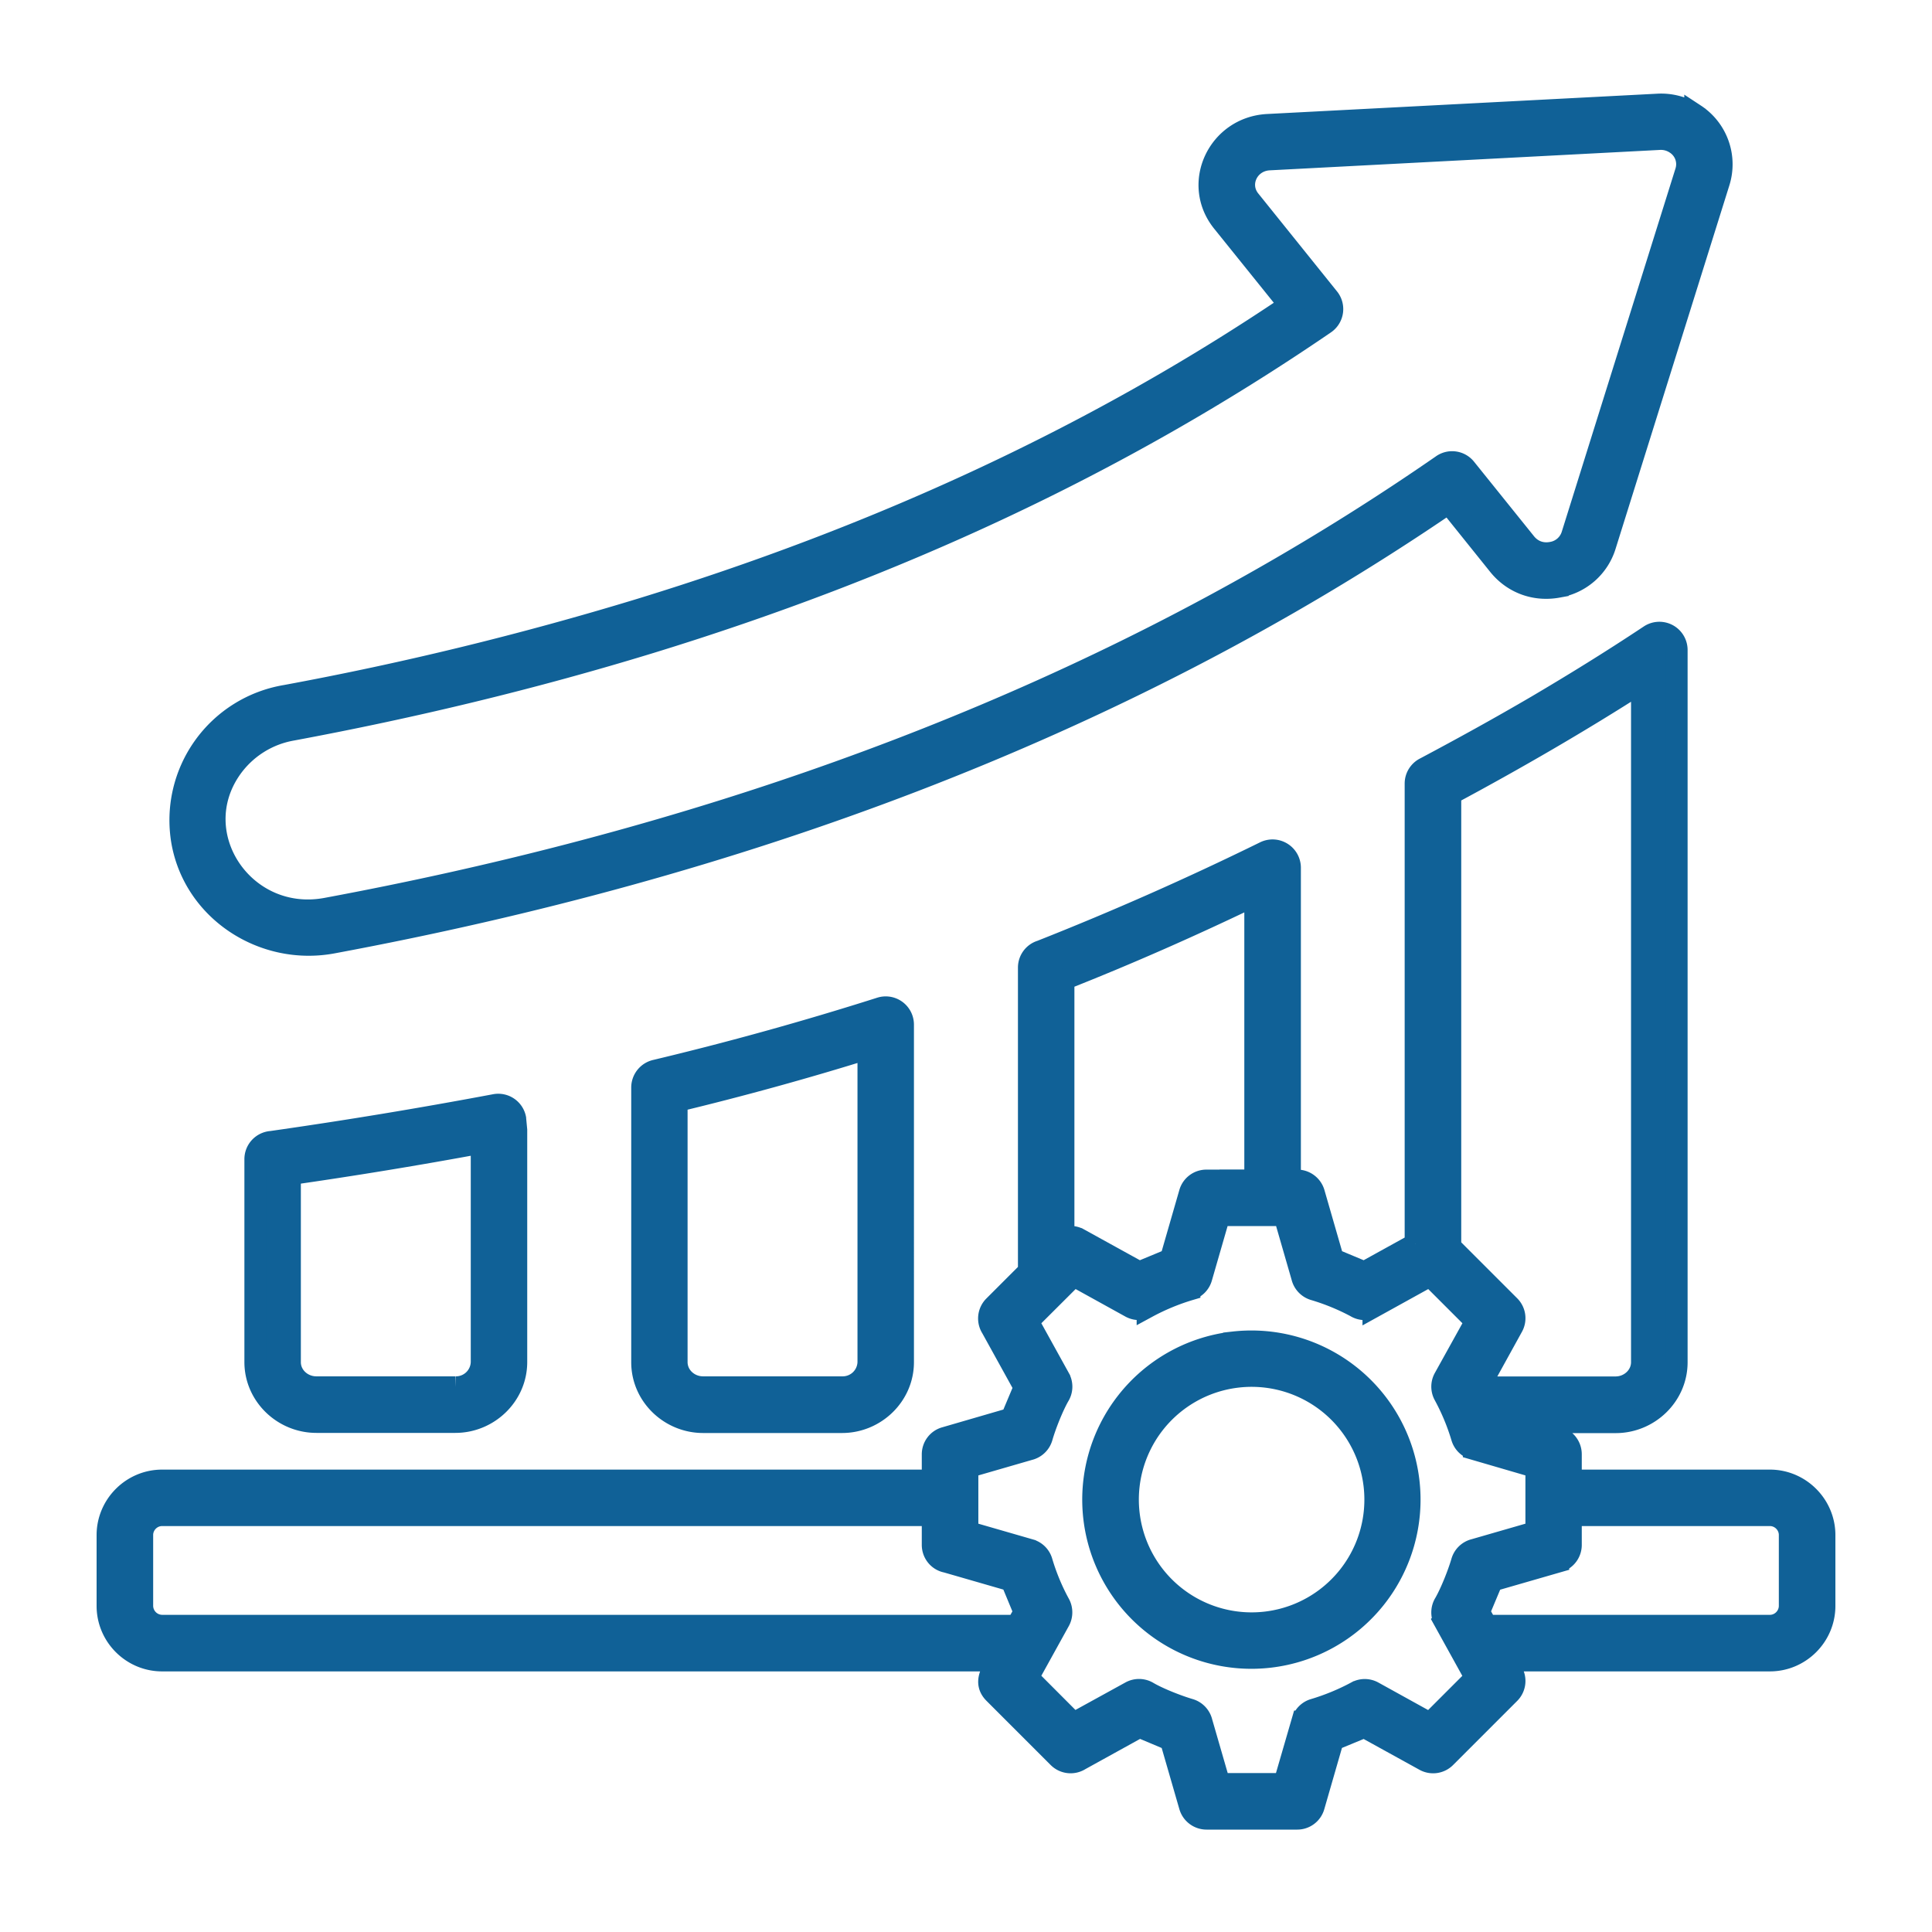 <svg xmlns="http://www.w3.org/2000/svg" width="18" height="18" fill="none"><mask id="a" width="18" height="18" x="0" y="-.028" fill="#000" maskUnits="userSpaceOnUse"><path fill="#fff" d="M0-.028h18v18H0z"/><path fill-rule="evenodd" d="M11.084 12.016c-.135.04-.272.097-.394.163a.164.164 0 0 1-.156 0l-.53-.293-.426.425.293.53a.163.163 0 0 1-.005.165c-.057.1-.126.274-.158.386a.164.164 0 0 1-.119.113l-.574.166v.6l.582.168a.162.162 0 0 1 .11.11c.04.136.097.273.164.395.027.05.025.11 0 .156l-.293.53.424.425.531-.292a.163.163 0 0 1 .165.004c.1.058.274.126.386.159.058.017.1.064.113.119l.166.574h.6l.169-.582a.162.162 0 0 1 .11-.111c.135-.04.273-.097.395-.163a.163.163 0 0 1 .156 0l.53.293.425-.425-.293-.53a.163.163 0 0 1 .005-.165c.057-.1.126-.273.159-.386a.163.163 0 0 1 .118-.113l.575-.166v-.6l-.583-.17a.162.162 0 0 1-.11-.11 2.065 2.065 0 0 0-.164-.394.163.163 0 0 1 0-.156l.294-.53-.425-.425-.53.293a.163.163 0 0 1-.165-.005 2.096 2.096 0 0 0-.386-.158.164.164 0 0 1-.113-.119l-.166-.575-.1.001h-.502l-.168.582a.162.162 0 0 1-.11.11Zm2.103-.427V7.3c0-.064.038-.12.092-.146.35-.186.698-.378 1.038-.577.346-.204.698-.421 1.053-.657a.163.163 0 0 1 .253.136v6.636c0 .31-.26.56-.57.56H14.03l.49.14c.068.02.117.083.117.157v.243h1.853c.28 0 .51.23.51.51v.66c0 .281-.23.51-.51.51h-2.459l.056.102a.163.163 0 0 1-.022.202l-.598.598a.163.163 0 0 1-.194.027l-.562-.31-.291.12-.178.617a.162.162 0 0 1-.156.118h-.84a.164.164 0 0 1-.162-.118l-.178-.616-.29-.122-.554.306a.163.163 0 0 1-.203-.023l-.597-.597c-.102-.102-.019-.21.033-.304H1.51c-.28 0-.51-.229-.51-.51v-.66c0-.28.23-.51.51-.51h7.178v-.242c0-.071.046-.136.118-.156l.616-.179.122-.29-.306-.554a.163.163 0 0 1 .023-.203l.323-.323V9.015c0-.073.048-.135.114-.155a28.393 28.393 0 0 0 2.087-.923.164.164 0 0 1 .235.145v2.915h.061a.164.164 0 0 1 .162.117l.178.617.29.121.476-.263Zm.596 1.335-.001-.002.31-.562a.162.162 0 0 0-.027-.193l-.551-.551V7.398c.592-.317 1.203-.67 1.782-1.042v6.335c0 .13-.112.233-.244.233h-1.27Zm.068 2.22-.07-.125.122-.291.617-.178a.163.163 0 0 0 .117-.161v-.271h1.853c.1 0 .183.083.183.183v.66c0 .101-.083.184-.183.184h-2.639Zm-5.163-1.026v.275c0 .08.056.146.131.16l.603.174.121.292-.07.126H1.51a.185.185 0 0 1-.183-.184v-.66c0-.1.083-.183.183-.183h7.178Zm4.809-9.431.465.579c.135.167.34.242.553.203a.557.557 0 0 0 .442-.387l1.06-3.386a.555.555 0 0 0-.225-.629v.001a.565.565 0 0 0-.35-.095l-3.632.189c-.46.024-.709.547-.42.906l.624.775C10.153 4.1 8.112 5.017 5.963 5.676a30.111 30.111 0 0 1-3.302.805 1.177 1.177 0 0 0-.966 1.357c.113.65.76 1.066 1.404.946 3.707-.69 7.276-1.964 10.398-4.097Zm-1.71.685a22.55 22.55 0 0 0 1.645-1.036.162.162 0 0 1 .224.029l.56.696c.06.073.147.104.24.087a.237.237 0 0 0 .19-.164l1.06-3.386a.228.228 0 0 0-.096-.261.247.247 0 0 0-.152-.04l-3.632.19c-.198.01-.302.228-.181.378l.73.908a.163.163 0 0 1-.031.241c-1.944 1.33-4.03 2.281-6.285 2.974-1.094.335-2.21.603-3.338.813a.879.879 0 0 0-.566.358c-.437.621.122 1.447.885 1.305 3.055-.568 6.042-1.546 8.747-3.092Zm-.095 5.624h-.23v.001h-.222a.162.162 0 0 0-.156.117l-.178.617-.292.121-.562-.31a.164.164 0 0 0-.142-.008V9.125c.61-.241 1.193-.499 1.783-.783v2.654Zm-3.276-1.45h-.001a.163.163 0 0 0-.213-.155 29.515 29.515 0 0 1-2.091.581.164.164 0 0 0-.13.16v2.56c0 .31.26.559.57.559h1.294c.31 0 .57-.25.57-.56V9.546Zm-.327 3.145V9.768c-.583.182-1.185.348-1.783.492v2.43c0 .131.112.233.244.233h1.294a.238.238 0 0 0 .245-.232Zm-3.287-2.27a.163.163 0 0 0-.19-.128 47.448 47.448 0 0 1-2.083.344.163.163 0 0 0-.152.163v1.89c0 .31.26.56.571.56h1.294c.31 0 .57-.25.57-.56v-2.163l-.01-.105Zm-.316 2.27v-2.043a44.39 44.39 0 0 1-1.783.293v1.75c0 .13.112.232.244.232h1.294a.238.238 0 0 0 .245-.232Zm6.993-.184.016-.002a1.476 1.476 0 1 1-.017.002Zm.046.322a1.15 1.15 0 1 1 .272 2.285 1.15 1.15 0 0 1-.272-2.285Z" clip-rule="evenodd"/></mask><path fill="#106197" fill-rule="evenodd" d="M11.084 12.016c-.135.04-.272.097-.394.163a.164.164 0 0 1-.156 0l-.53-.293-.426.425.293.53a.163.163 0 0 1-.005.165c-.057.1-.126.274-.158.386a.164.164 0 0 1-.119.113l-.574.166v.6l.582.168a.162.162 0 0 1 .11.11c.04.136.097.273.164.395.027.05.025.11 0 .156l-.293.53.424.425.531-.292a.163.163 0 0 1 .165.004c.1.058.274.126.386.159.058.017.1.064.113.119l.166.574h.6l.169-.582a.162.162 0 0 1 .11-.111c.135-.04.273-.097.395-.163a.163.163 0 0 1 .156 0l.53.293.425-.425-.293-.53a.163.163 0 0 1 .005-.165c.057-.1.126-.273.159-.386a.163.163 0 0 1 .118-.113l.575-.166v-.6l-.583-.17a.162.162 0 0 1-.11-.11 2.065 2.065 0 0 0-.164-.394.163.163 0 0 1 0-.156l.294-.53-.425-.425-.53.293a.163.163 0 0 1-.165-.005 2.096 2.096 0 0 0-.386-.158.164.164 0 0 1-.113-.119l-.166-.575-.1.001h-.502l-.168.582a.162.162 0 0 1-.11.11Zm2.103-.427V7.3c0-.064.038-.12.092-.146.35-.186.698-.378 1.038-.577.346-.204.698-.421 1.053-.657a.163.163 0 0 1 .253.136v6.636c0 .31-.26.56-.57.56H14.03l.49.14c.068.02.117.083.117.157v.243h1.853c.28 0 .51.23.51.51v.66c0 .281-.23.51-.51.51h-2.459l.056.102a.163.163 0 0 1-.022.202l-.598.598a.163.163 0 0 1-.194.027l-.562-.31-.291.12-.178.617a.162.162 0 0 1-.156.118h-.84a.164.164 0 0 1-.162-.118l-.178-.616-.29-.122-.554.306a.163.163 0 0 1-.203-.023l-.597-.597c-.102-.102-.019-.21.033-.304H1.51c-.28 0-.51-.229-.51-.51v-.66c0-.28.23-.51.51-.51h7.178v-.242c0-.071.046-.136.118-.156l.616-.179.122-.29-.306-.554a.163.163 0 0 1 .023-.203l.323-.323V9.015c0-.073.048-.135.114-.155a28.393 28.393 0 0 0 2.087-.923.164.164 0 0 1 .235.145v2.915h.061a.164.164 0 0 1 .162.117l.178.617.29.121.476-.263Zm.596 1.335-.001-.002.31-.562a.162.162 0 0 0-.027-.193l-.551-.551V7.398c.592-.317 1.203-.67 1.782-1.042v6.335c0 .13-.112.233-.244.233h-1.27Zm.068 2.22-.07-.125.122-.291.617-.178a.163.163 0 0 0 .117-.161v-.271h1.853c.1 0 .183.083.183.183v.66c0 .101-.083.184-.183.184h-2.639Zm-5.163-1.026v.275c0 .08.056.146.131.16l.603.174.121.292-.07.126H1.51a.185.185 0 0 1-.183-.184v-.66c0-.1.083-.183.183-.183h7.178Zm4.809-9.431.465.579c.135.167.34.242.553.203a.557.557 0 0 0 .442-.387l1.06-3.386a.555.555 0 0 0-.225-.629v.001a.565.565 0 0 0-.35-.095l-3.632.189c-.46.024-.709.547-.42.906l.624.775C10.153 4.1 8.112 5.017 5.963 5.676a30.111 30.111 0 0 1-3.302.805 1.177 1.177 0 0 0-.966 1.357c.113.65.76 1.066 1.404.946 3.707-.69 7.276-1.964 10.398-4.097Zm-1.71.685a22.55 22.55 0 0 0 1.645-1.036.162.162 0 0 1 .224.029l.56.696c.06.073.147.104.24.087a.237.237 0 0 0 .19-.164l1.06-3.386a.228.228 0 0 0-.096-.261.247.247 0 0 0-.152-.04l-3.632.19c-.198.01-.302.228-.181.378l.73.908a.163.163 0 0 1-.031.241c-1.944 1.33-4.03 2.281-6.285 2.974-1.094.335-2.21.603-3.338.813a.879.879 0 0 0-.566.358c-.437.621.122 1.447.885 1.305 3.055-.568 6.042-1.546 8.747-3.092Zm-.095 5.624h-.23v.001h-.222a.162.162 0 0 0-.156.117l-.178.617-.292.121-.562-.31a.164.164 0 0 0-.142-.008V9.125c.61-.241 1.193-.499 1.783-.783v2.654Zm-3.276-1.45h-.001a.163.163 0 0 0-.213-.155 29.515 29.515 0 0 1-2.091.581.164.164 0 0 0-.13.16v2.56c0 .31.26.559.57.559h1.294c.31 0 .57-.25.57-.56V9.546Zm-.327 3.145V9.768c-.583.182-1.185.348-1.783.492v2.43c0 .131.112.233.244.233h1.294a.238.238 0 0 0 .245-.232Zm-3.287-2.27a.163.163 0 0 0-.19-.128 47.448 47.448 0 0 1-2.083.344.163.163 0 0 0-.152.163v1.89c0 .31.26.56.571.56h1.294c.31 0 .57-.25.57-.56v-2.163l-.01-.105Zm-.316 2.27v-2.043a44.39 44.39 0 0 1-1.783.293v1.75c0 .13.112.232.244.232h1.294a.238.238 0 0 0 .245-.232Zm6.993-.184.016-.002a1.476 1.476 0 1 1-.017.002Zm.046.322a1.15 1.15 0 1 1 .272 2.285 1.15 1.15 0 0 1-.272-2.285Z" clip-rule="evenodd"/><path stroke="#106197" stroke-width=".2" d="M11.084 12.016c-.135.04-.272.097-.394.163a.164.164 0 0 1-.156 0l-.53-.293-.426.425.293.53a.163.163 0 0 1-.005.165c-.057.1-.126.274-.158.386a.164.164 0 0 1-.119.113l-.574.166v.6l.582.168a.162.162 0 0 1 .11.11c.04.136.097.273.164.395.027.05.025.11 0 .156l-.293.53.424.425.531-.292a.163.163 0 0 1 .165.004c.1.058.274.126.386.159.058.017.1.064.113.119l.166.574h.6l.169-.582a.162.162 0 0 1 .11-.111c.135-.04.273-.097.395-.163a.163.163 0 0 1 .156 0l.53.293.425-.425-.293-.53a.163.163 0 0 1 .005-.165c.057-.1.126-.273.159-.386a.163.163 0 0 1 .118-.113l.575-.166v-.6l-.583-.17a.162.162 0 0 1-.11-.11 2.065 2.065 0 0 0-.164-.394.163.163 0 0 1 0-.156l.294-.53-.425-.425-.53.293a.163.163 0 0 1-.165-.005 2.096 2.096 0 0 0-.386-.158.164.164 0 0 1-.113-.119l-.166-.575-.1.001h-.502l-.168.582a.162.162 0 0 1-.11.11Zm2.103-.427V7.3c0-.064.038-.12.092-.146.35-.186.698-.378 1.038-.577.346-.204.698-.421 1.053-.657a.163.163 0 0 1 .253.136v6.636c0 .31-.26.56-.57.56H14.03l.49.14c.068.02.117.083.117.157v.243h1.853c.28 0 .51.23.51.51v.66c0 .281-.23.51-.51.51h-2.459l.056.102a.163.163 0 0 1-.022.202l-.598.598a.163.163 0 0 1-.194.027l-.562-.31-.291.12-.178.617a.162.162 0 0 1-.156.118h-.84a.164.164 0 0 1-.162-.118l-.178-.616-.29-.122-.554.306a.163.163 0 0 1-.203-.023l-.597-.597c-.102-.102-.019-.21.033-.304H1.51c-.28 0-.51-.229-.51-.51v-.66c0-.28.23-.51.51-.51h7.178v-.242c0-.071.046-.136.118-.156l.616-.179.122-.29-.306-.554a.163.163 0 0 1 .023-.203l.323-.323V9.015c0-.073.048-.135.114-.155a28.393 28.393 0 0 0 2.087-.923.164.164 0 0 1 .235.145v2.915h.061a.164.164 0 0 1 .162.117l.178.617.29.121.476-.263Zm.596 1.335-.001-.002.31-.562a.162.162 0 0 0-.027-.193l-.551-.551V7.398c.592-.317 1.203-.67 1.782-1.042v6.335c0 .13-.112.233-.244.233h-1.27Zm.068 2.22-.07-.125.122-.291.617-.178a.163.163 0 0 0 .117-.161v-.271h1.853c.1 0 .183.083.183.183v.66c0 .101-.083.184-.183.184h-2.639Zm-5.163-1.026v.275c0 .08.056.146.131.16l.603.174.121.292-.07.126H1.51a.185.185 0 0 1-.183-.184v-.66c0-.1.083-.183.183-.183h7.178Zm4.809-9.431.465.579c.135.167.34.242.553.203a.557.557 0 0 0 .442-.387l1.06-3.386a.555.555 0 0 0-.225-.629v.001a.565.565 0 0 0-.35-.095l-3.632.189c-.46.024-.709.547-.42.906l.624.775C10.153 4.1 8.112 5.017 5.963 5.676a30.111 30.111 0 0 1-3.302.805 1.177 1.177 0 0 0-.966 1.357c.113.65.76 1.066 1.404.946 3.707-.69 7.276-1.964 10.398-4.097Zm-1.71.685a22.55 22.55 0 0 0 1.645-1.036.162.162 0 0 1 .224.029l.56.696c.06.073.147.104.24.087a.237.237 0 0 0 .19-.164l1.06-3.386a.228.228 0 0 0-.096-.261.247.247 0 0 0-.152-.04l-3.632.19c-.198.01-.302.228-.181.378l.73.908a.163.163 0 0 1-.031.241c-1.944 1.33-4.03 2.281-6.285 2.974-1.094.335-2.21.603-3.338.813a.879.879 0 0 0-.566.358c-.437.621.122 1.447.885 1.305 3.055-.568 6.042-1.546 8.747-3.092Zm-.095 5.624h-.23v.001h-.222a.162.162 0 0 0-.156.117l-.178.617-.292.121-.562-.31a.164.164 0 0 0-.142-.008V9.125c.61-.241 1.193-.499 1.783-.783v2.654Zm-3.276-1.45h-.001a.163.163 0 0 0-.213-.155 29.515 29.515 0 0 1-2.091.581.164.164 0 0 0-.13.16v2.56c0 .31.26.559.57.559h1.294c.31 0 .57-.25.57-.56V9.546Zm-.327 3.145V9.768c-.583.182-1.185.348-1.783.492v2.43c0 .131.112.233.244.233h1.294a.238.238 0 0 0 .245-.232Zm-3.287-2.27a.163.163 0 0 0-.19-.128 47.448 47.448 0 0 1-2.083.344.163.163 0 0 0-.152.163v1.89c0 .31.26.56.571.56h1.294c.31 0 .57-.25.57-.56v-2.163l-.01-.105Zm-.316 2.27v-2.043a44.39 44.39 0 0 1-1.783.293v1.75c0 .13.112.232.244.232h1.294a.238.238 0 0 0 .245-.232Zm6.993-.184.016-.002a1.476 1.476 0 1 1-.017.002Zm.046.322a1.15 1.15 0 1 1 .272 2.285 1.15 1.15 0 0 1-.272-2.285Z" clip-rule="evenodd" mask="url(#a)"/></svg>